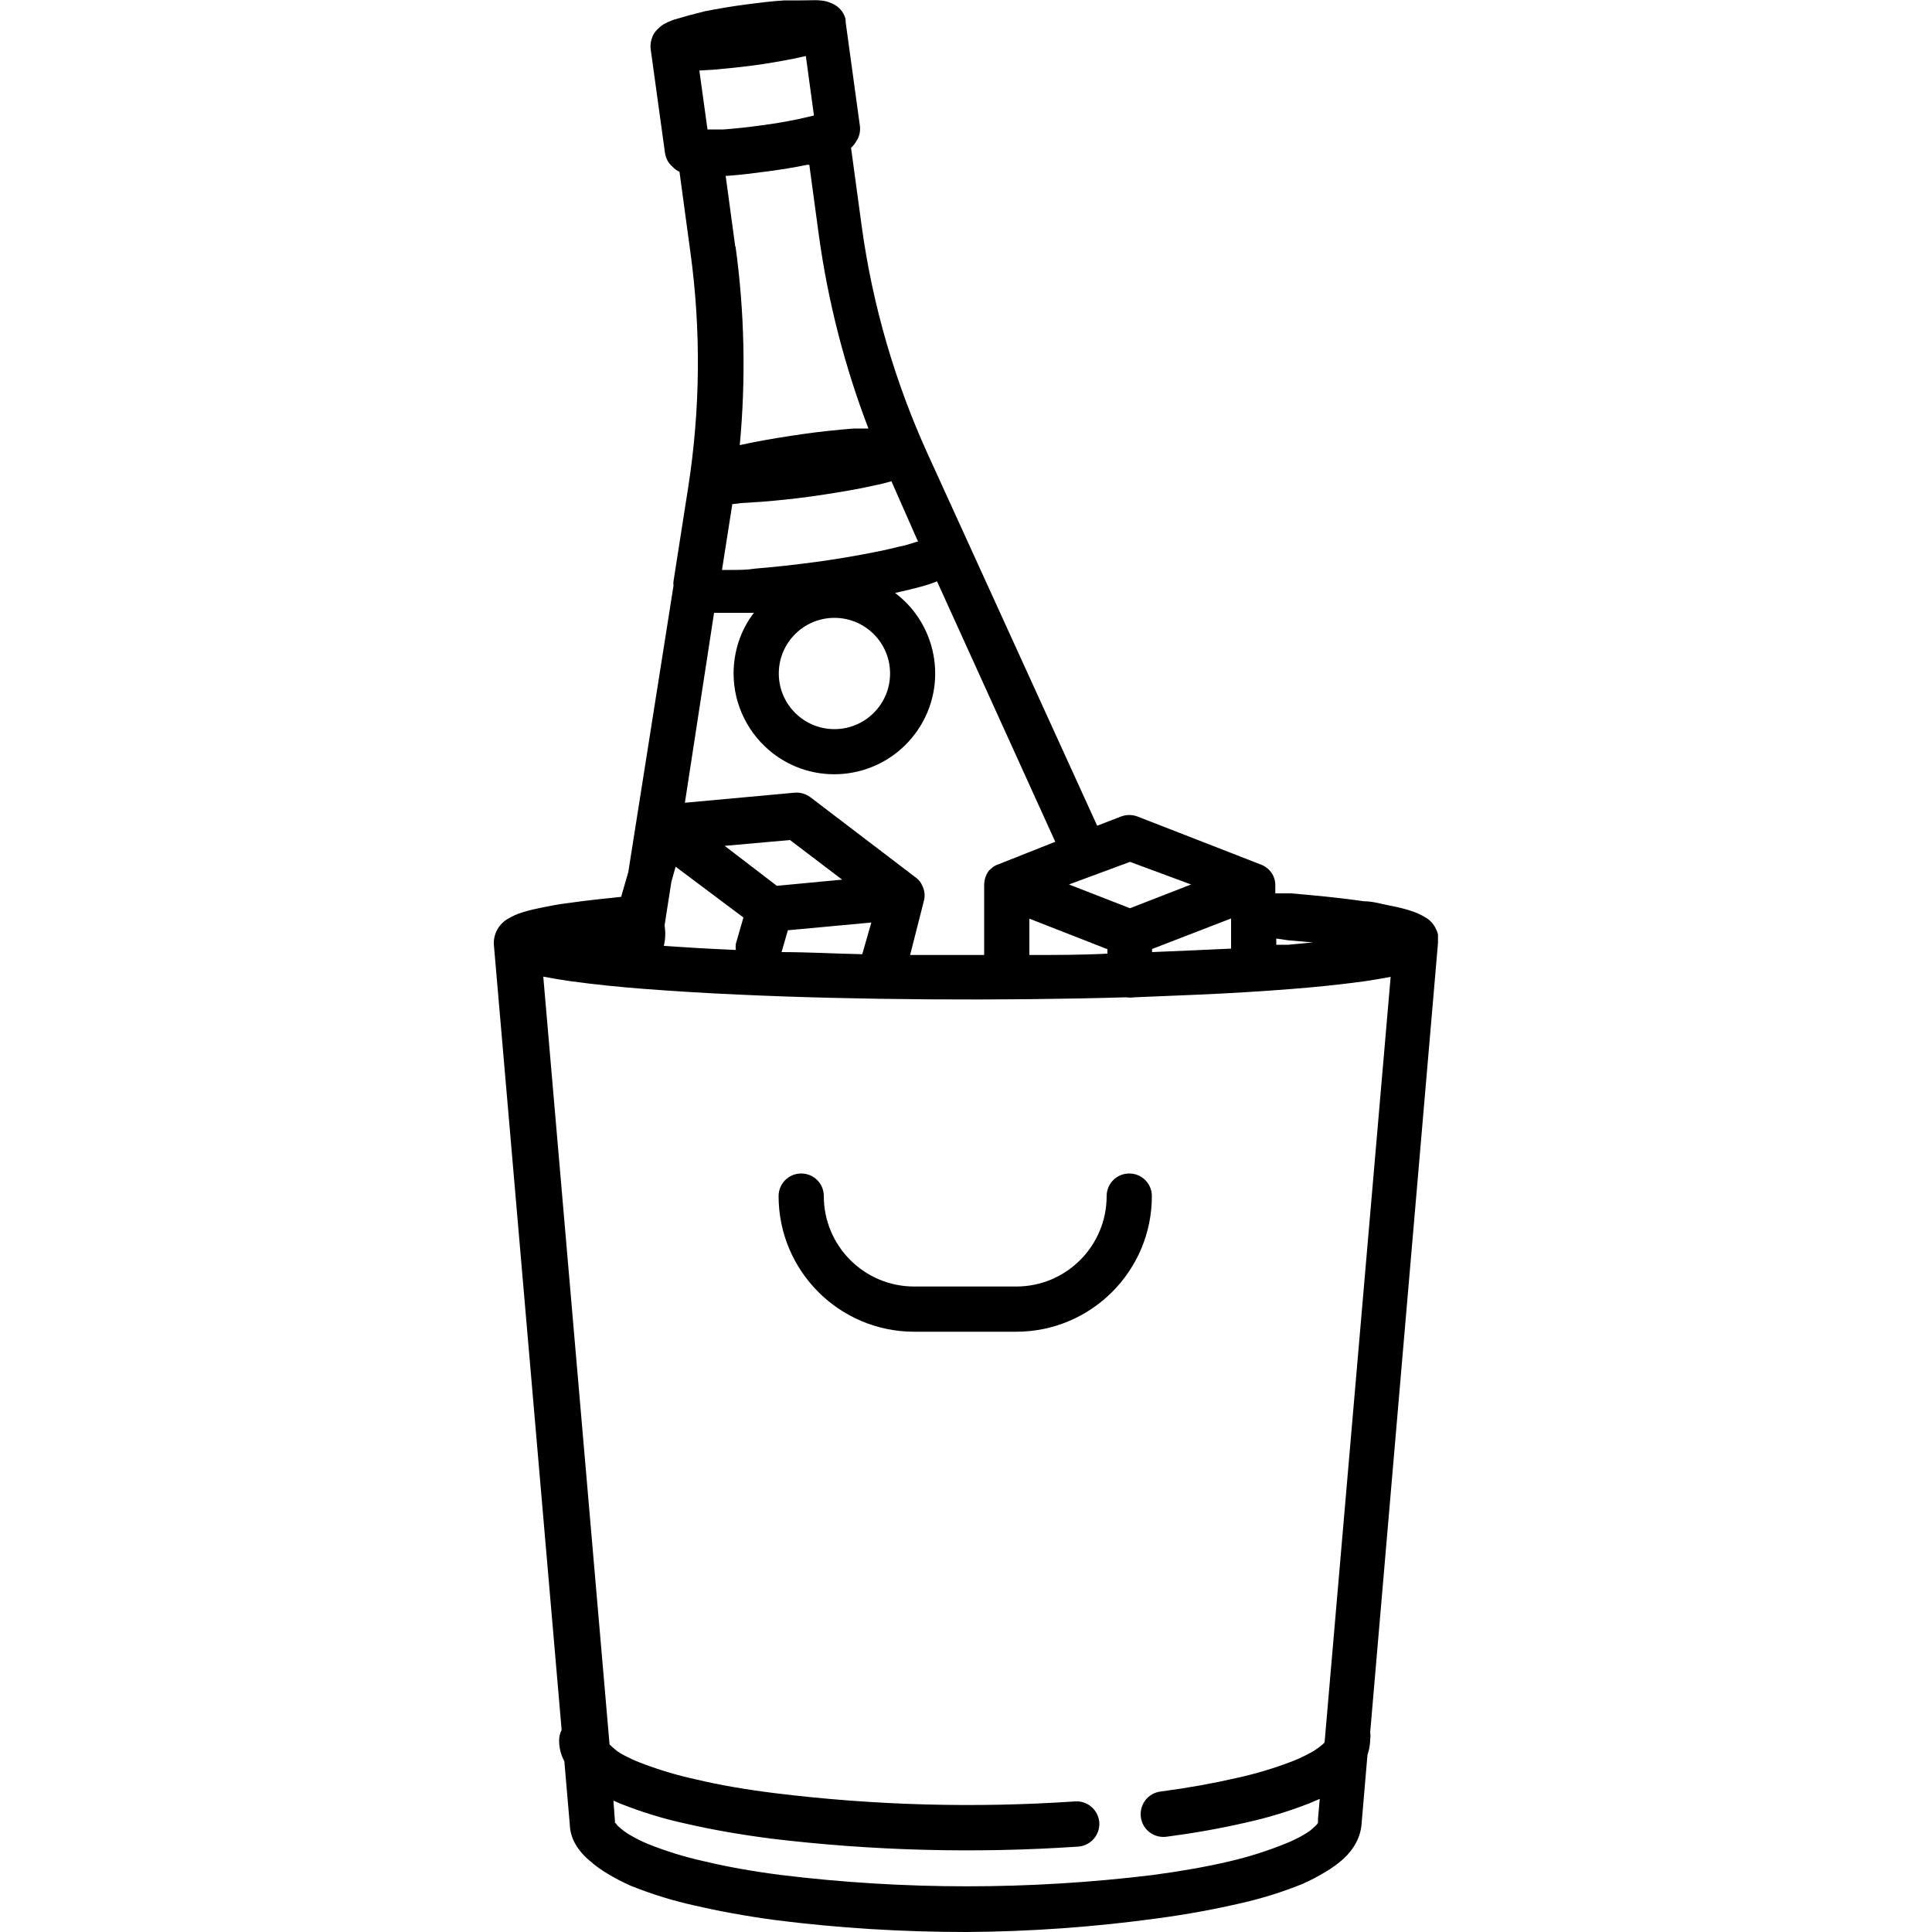 <?xml version="1.0" encoding="UTF-8"?>
<svg id="Layer_1" data-name="Layer 1" xmlns="http://www.w3.org/2000/svg" viewBox="0 0 100 100">
  <path d="M50.04,100c-3.32,0-6.64-.2-9.93-.62-1.56-.21-2.94-.47-4.2-.76-1.12-.25-2.21-.59-3.28-1.02-.4-.18-.79-.38-1.17-.61-.34-.2-.66-.43-.95-.69-.3-.25-.56-.55-.75-.89-.17-.31-.26-.65-.27-1l-.28-3.25c-.18-.33-.27-.69-.27-1.07,0-.19.04-.38.13-.55l-3.51-40.67v-.12c.02-.48.28-.92.69-1.17.25-.15.52-.28.8-.36.34-.11.68-.18,1.02-.25s.9-.18,1.36-.23c.95-.14,1.89-.23,2.72-.32l.37-1.28,2.34-14.82c-.01-.08-.01-.16,0-.23l.76-4.86c.63-4.04.67-8.16.11-12.21h0l-.56-4.13c-.14-.06-.26-.15-.36-.26-.22-.18-.35-.44-.39-.71h0l-.74-5.37c-.03-.21,0-.43.08-.62.04-.13.12-.25.21-.35.11-.12.23-.23.37-.32.18-.1.37-.18.57-.25l.7-.2.88-.23c.68-.13,1.37-.25,2.06-.34s1.37-.18,2.06-.22h.85s.73-.01.73-.01c.21,0,.42.02.62.07.15.05.29.11.43.19.27.17.46.43.53.74v.13l.74,5.39h0c.03.28-.03.55-.19.78-.07.13-.16.24-.27.34l.56,4.12h0c.56,4.05,1.71,7.99,3.4,11.71l8.78,19.26,1.24-.48c.27-.1.57-.1.84,0l6.37,2.48c.11.04.21.09.3.16h0c.07.05.13.1.18.16h0c.19.21.29.48.29.76h0v.42h.81c1.04.09,2.41.21,3.78.41.46,0,.91.14,1.36.23.34.06.68.14,1.02.25.28.08.56.21.81.36.17.1.31.23.42.39.1.15.18.32.22.49,0,.07,0,.14,0,.21v.23l-3.51,40.86c.02.12.02.23,0,.35,0,.28-.05.55-.14.81l-.3,3.51c-.02.35-.11.69-.27,1-.17.33-.4.62-.67.87-.29.26-.61.49-.95.69-.38.23-.77.43-1.17.61-1.06.43-2.16.77-3.28,1.02-1.26.29-2.65.55-4.2.76-3.28.45-6.59.69-9.91.71ZM31.87,94.36c.05.09.11.16.19.22.17.15.35.29.55.4.3.18.61.33.92.46.95.38,1.92.68,2.92.9,1.17.28,2.49.52,3.98.71,6.39.78,12.85.78,19.24,0,1.49-.2,2.79-.43,3.98-.71.99-.23,1.96-.54,2.9-.92.32-.13.64-.28.94-.46.2-.11.38-.24.54-.4.08-.06.14-.13.19-.21,0-.07,0-.15,0-.22l.09-1.02-.49.21c-1.09.43-2.21.77-3.35,1.02-1.35.31-2.72.55-4.1.73-.65.08-1.24-.37-1.32-1.02-.08-.65.37-1.24,1.02-1.32,1.43-.19,2.7-.42,3.88-.69,1.02-.22,2.02-.52,3-.9.33-.13.65-.29.96-.46.2-.12.39-.25.56-.4l.09-.09,3.42-39.63h0c-.44.09-.9.16-1.35.23-1.38.19-2.75.32-3.79.4-1.5.12-3.13.22-4.98.3l-3.14.13c-.14.02-.29.02-.43,0-6.49.19-14.05.14-20.06-.14-1.84-.08-3.51-.19-4.96-.3-1.04-.08-2.41-.21-3.79-.4-.46-.07-.9-.14-1.36-.23h0l3.43,39.74c.17.17.36.33.56.46.31.17.63.33.96.46.97.38,1.97.68,2.99.9,1.17.28,2.56.52,4.1.71,5.14.63,10.32.77,15.49.42.65-.04,1.2.45,1.25,1.09.04.65-.45,1.2-1.09,1.25-5.32.36-10.66.22-15.95-.42-1.6-.21-3.02-.46-4.32-.76-1.17-.25-2.31-.6-3.42-1.04l-.37-.16.08,1.07s0,.05,0,.08l.06.04ZM47.09,49.43h3.85v-3.61h0c0-.27.08-.54.25-.76l.18-.16c.09-.07.19-.13.3-.16l2.95-1.17-6.12-13.48-.32.12c-.35.12-.71.21-1.07.3l-.78.18c2.3,1.74,2.76,5.01,1.02,7.31-1.74,2.3-5.01,2.76-7.31,1.02-1.3-.99-2.07-2.53-2.07-4.16,0-1.13.36-2.24,1.05-3.14h-2.06l-1.51,9.83,5.67-.52c.29-.03.59.06.82.23l5.42,4.13c.1.07.19.15.26.25.05.06.09.14.12.21.12.24.15.52.08.78h0l-.71,2.79ZM53.28,47.54v1.89c1.37,0,2.73,0,4.04-.07v-.23l-4.04-1.58ZM40.45,49.28c1.35,0,2.75.08,4.18.11l.47-1.64-4.32.4-.33,1.14ZM59.63,49.12v.16l2.12-.09,1.97-.09v-1.56l-4.09,1.58ZM34.36,48.96c1.17.08,2.34.15,3.73.21-.02-.11-.02-.22,0-.33l.39-1.35-3.51-2.63-.22.78-.35,2.25h0c.05.36.05.68-.04,1.07ZM66.06,48.58v.32h.62l1.28-.12-1.28-.11-.62-.09ZM55.33,45.78l3.16,1.23,3.16-1.23-3.16-1.17-3.16,1.17ZM37.52,43.79l2.69,2.06,3.38-.32-2.7-2.05-3.37.3ZM43.19,31.98c-1.59,0-2.88,1.29-2.88,2.88,0,1.59,1.29,2.88,2.88,2.88,1.59,0,2.88-1.29,2.88-2.88h0c0-1.59-1.29-2.88-2.88-2.88ZM37.9,26.12l-.53,3.38h.44c.43,0,.85,0,1.29-.07.97-.08,1.99-.19,3.11-.34s2.14-.33,3.1-.52c.42-.08.84-.18,1.25-.28.3-.06.6-.15.89-.25h.07l-1.38-3.13-.48.13-1.08.23c-.84.16-1.7.3-2.55.42s-1.72.21-2.58.28l-1.1.07-.47.06ZM38.07,12.75c.47,3.41.54,6.86.22,10.29l.76-.16c.84-.16,1.7-.3,2.55-.42s1.71-.21,2.58-.28h.77c-1.23-3.21-2.09-6.56-2.56-9.96h0l-.5-3.69h-.11c-.68.14-1.36.25-2.05.34-.69.09-1.37.18-2.06.23h-.11l.5,3.69v-.04ZM36.2,3.66l.42,3.04h.84c.65-.05,1.29-.12,1.93-.21.64-.08,1.28-.19,1.91-.32l.83-.19-.42-3.08-.69.15c-.68.13-1.36.25-2.05.34s-1.38.16-2.07.22l-.7.04ZM52.59,68.93h-5.27c-3.88,0-7.02-3.15-7.02-7.02h0c0-.65.52-1.17,1.17-1.17s1.17.52,1.17,1.17c0,2.59,2.1,4.68,4.68,4.68h5.28c2.59,0,4.68-2.1,4.68-4.68,0-.65.52-1.17,1.17-1.17s1.17.52,1.17,1.17c0,3.88-3.15,7.02-7.02,7.02,0,0-.02,0-.02,0h.01Z"/>
</svg>